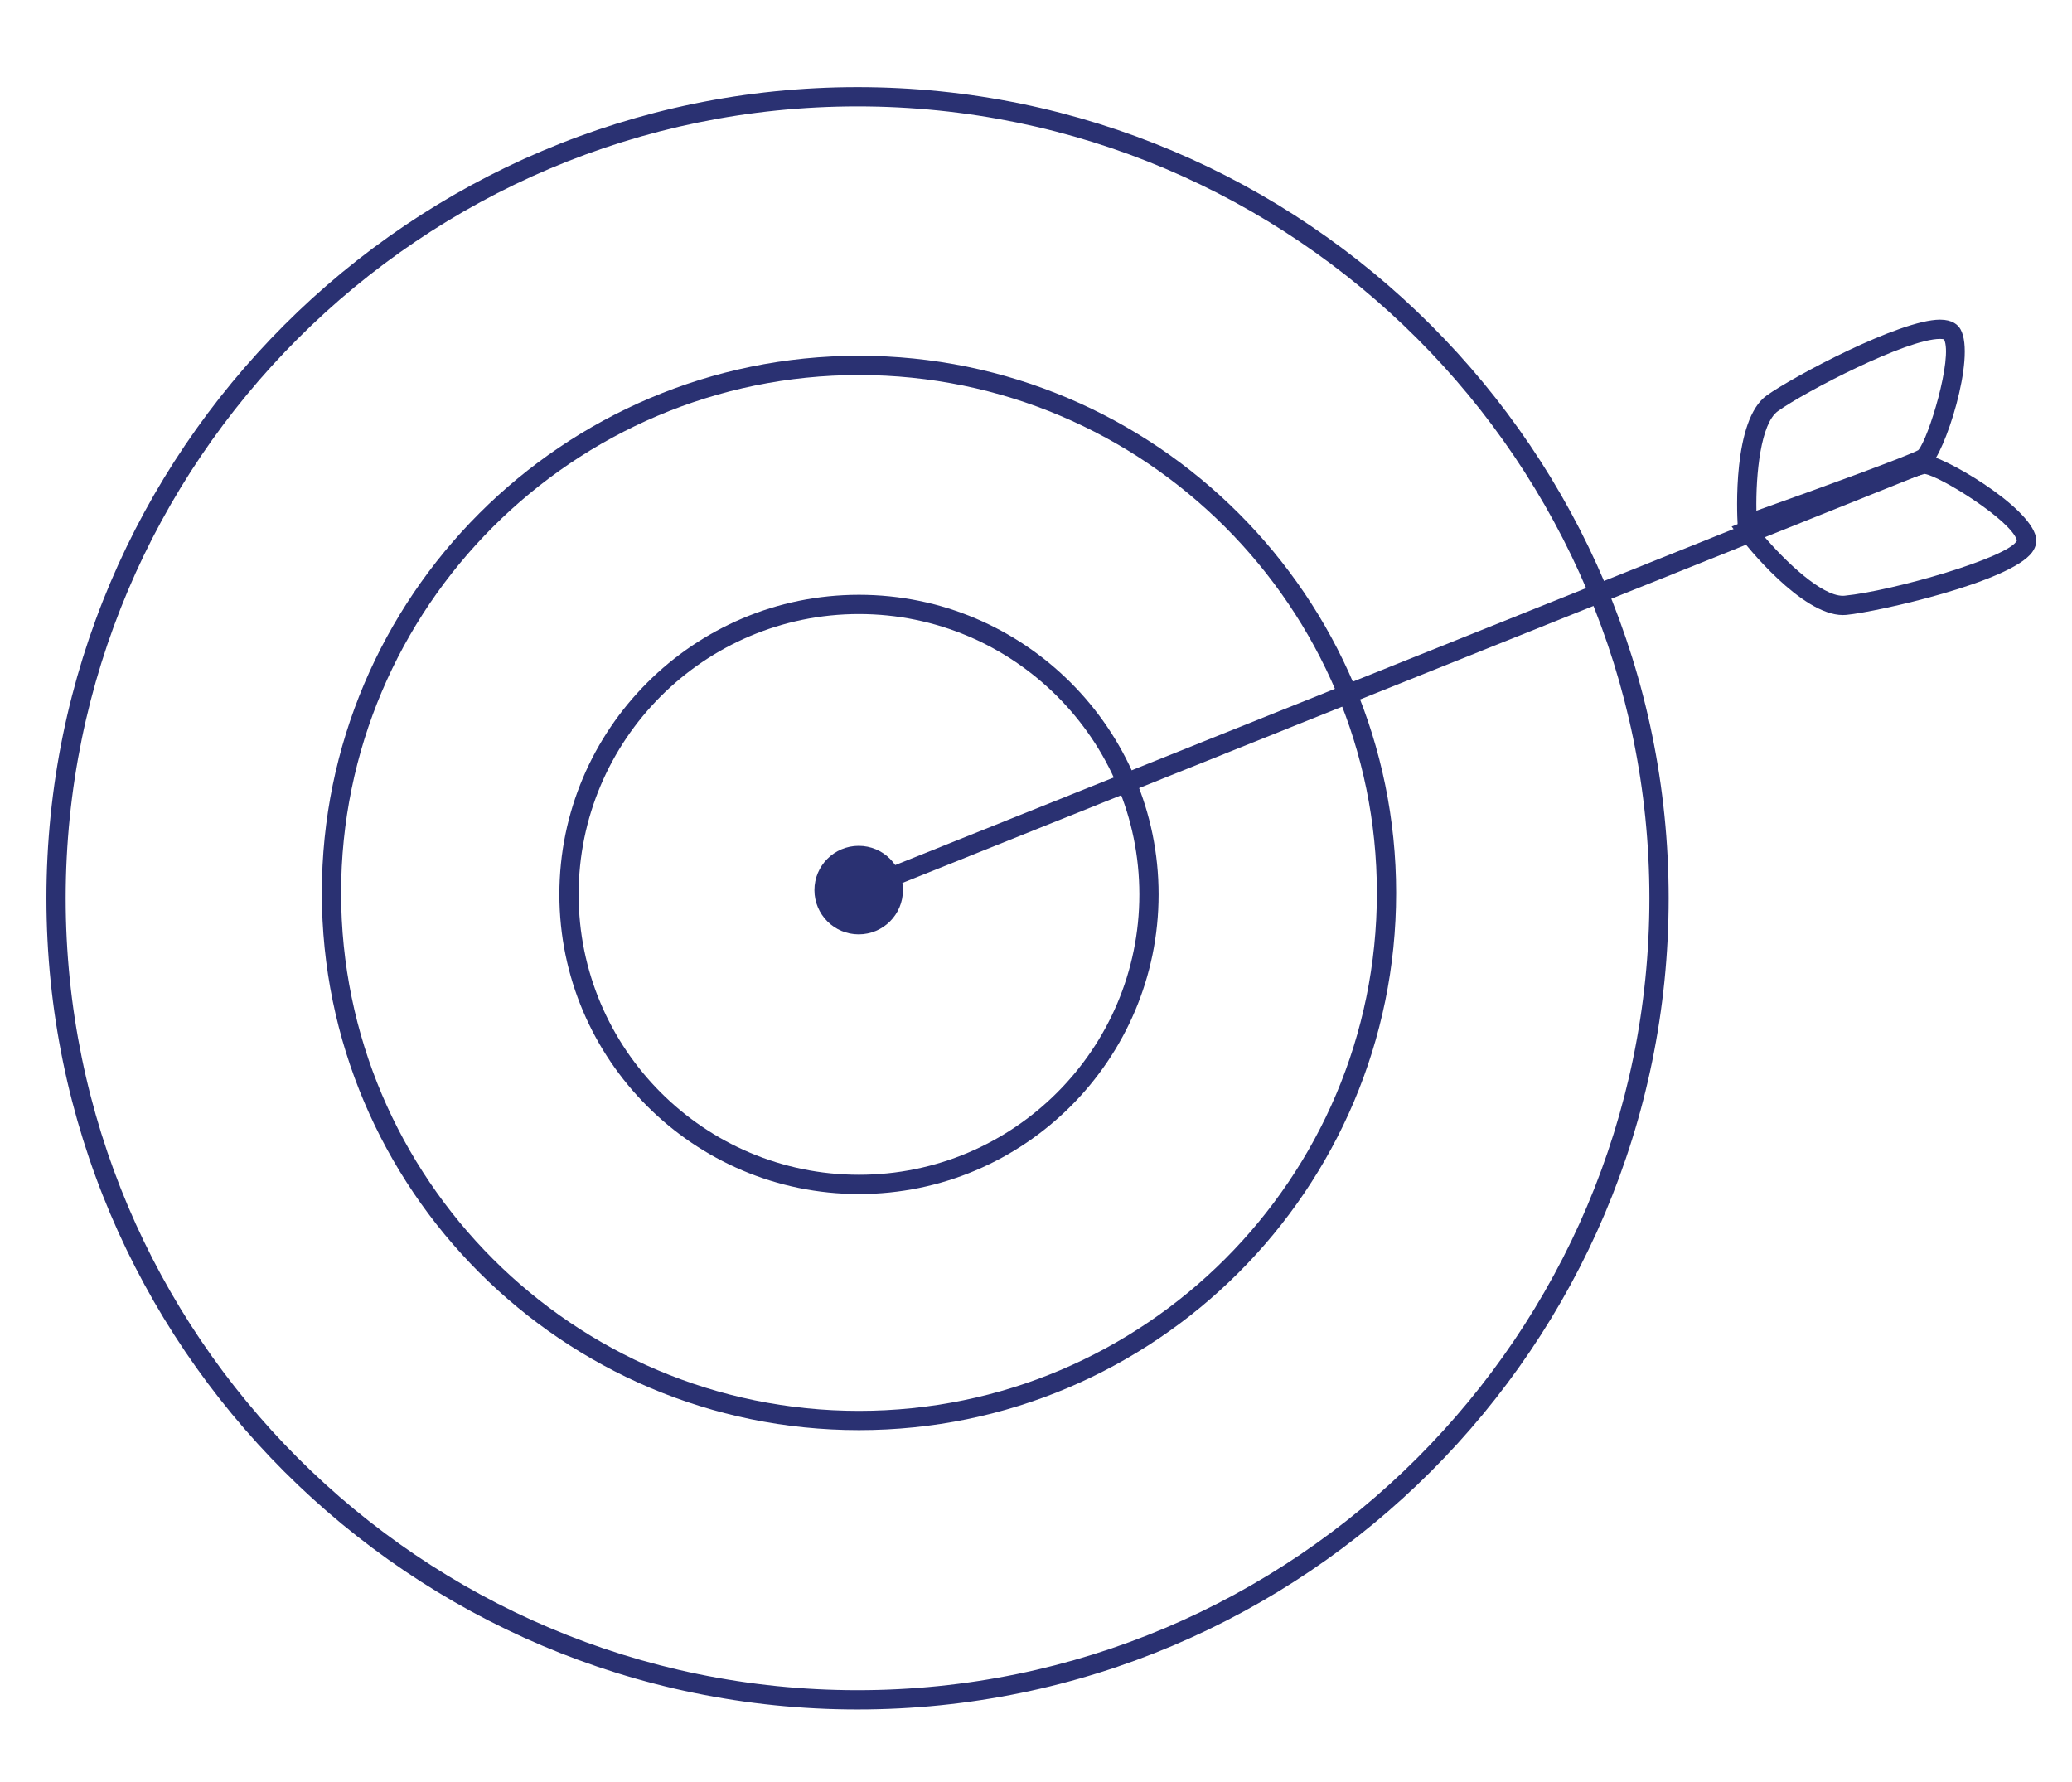 <?xml version="1.0" encoding="utf-8"?>
<!-- Generator: Adobe Illustrator 16.0.3, SVG Export Plug-In . SVG Version: 6.00 Build 0)  -->
<!DOCTYPE svg PUBLIC "-//W3C//DTD SVG 1.1//EN" "http://www.w3.org/Graphics/SVG/1.1/DTD/svg11.dtd">
<svg version="1.1" id="Layer_1" xmlns="http://www.w3.org/2000/svg" xmlns:xlink="http://www.w3.org/1999/xlink" x="0px" y="0px"
	 width="600px" height="515.898px" viewBox="0 0 600 515.898" enable-background="new 0 0 600 515.898" xml:space="preserve">
<g>
	<path fill="#2A3172" d="M-1164.844,279.469h-90.794v-90.795h90.794V279.469z M-1250.062,273.894h79.642V194.25h-79.642V273.894z"/>
	<path fill="#2A3172" d="M-1103.061,464.82h-90.793v-90.793h90.793V464.82z M-1188.278,459.245h79.642v-79.642h-79.642V459.245z"/>
	<path fill="#2A3172" d="M-894.273,351.902h-90.793v-90.794h90.793V351.902z M-979.49,346.327h79.641v-79.644h-79.641V346.327z"/>
	<path fill="#2A3172" d="M-988.017,164.153h-90.793V73.36h90.793V164.153z M-1073.234,158.577h79.64V78.937h-79.64V158.577z"/>
	<path fill="#2A3172" d="M-1269.242,115.418h-90.793V24.625h90.793V115.418z M-1354.459,109.843h79.641V30.202h-79.641V109.843z"/>
	<path fill="#2A3172" d="M-1313.983,298.639h-90.793v-90.793h90.793V298.639z M-1399.2,293.063h79.642v-79.642h-79.642V293.063z"/>
	<path fill="#2A3172" d="M-1307.59,496.775h-90.794v-90.793h90.794V496.775z M-1392.809,491.2h79.642v-79.642h-79.642V491.2z"/>
	
		<rect x="-1299.581" y="254.404" transform="matrix(0.737 0.676 -0.676 0.737 -109.57 967.342)" fill="#2A3172" width="5.575" height="177.172"/>
	
		<rect x="-1230.188" y="324.754" transform="matrix(0.576 0.817 -0.817 0.576 -228.418 1095.569)" fill="#2A3172" width="119.252" height="5.577"/>
	
		<rect x="-1171.494" y="268.032" transform="matrix(0.949 0.316 -0.316 0.949 30.45 353.997)" fill="#2A3172" width="192.01" height="5.575"/>
	
		<rect x="-1126.213" y="116.296" transform="matrix(0.658 0.753 -0.753 0.658 -251.46 905.573)" fill="#2A3172" width="5.576" height="118.899"/>
	
		<rect x="-1316.771" y="241.4" transform="matrix(1 0.017 -0.017 1 3.888 21.428)" fill="#2A3172" width="63.923" height="5.577"/>
	
		<rect x="-1319.077" y="149.789" transform="matrix(0.77 0.638 -0.638 0.77 -192.412 838.459)" fill="#2A3172" width="121.799" height="5.576"/>
</g>
<g>
	<g>
		<path fill="#2A3172" d="M863.576,145.75c-33.85,0-61.388-27.54-61.388-61.392c0-33.848,27.538-61.388,61.388-61.388
			c33.853,0,61.392,27.54,61.392,61.388C924.968,118.21,897.429,145.75,863.576,145.75z M863.576,28.546
			c-30.775,0-55.813,25.036-55.813,55.812c0,30.778,25.037,55.816,55.813,55.816c30.776,0,55.815-25.038,55.815-55.816
			C919.392,53.582,894.353,28.546,863.576,28.546z"/>
	</g>
	<rect x="793.611" y="454.748" fill="#2A3172" width="136.789" height="5.576"/>
	<path fill="#2A3172" d="M1006.354,492.11h-76.895V291.823h5.578v194.71h65.74v-194.71c0-75.884-16.658-120.036-101.44-120.636
		l-35.69,75.21l-33.362-75.207c-71.699,0.65-106.561,40.128-106.561,120.633v194.71h65.742v-194.71h5.575V492.11h-76.894V291.823
		c0-83.753,38.337-126.218,113.947-126.218h1.813l29.91,67.426l31.995-67.426h1.763c100.38,0,108.778,62.352,108.778,126.218V492.11
		z"/>
</g>
<g>
	<path fill="#2A3172" d="M-313.251,501.601c-1.273-22.91,20.484-78.774,30.158-87.408c5.116-4.563,19.205-3.916,41.777-2.474
		c15.979,1.019,34.09,2.173,40.999-0.831c12.521-5.443,9.017-30.292,6.952-36.48c-1.727-5.197,2.156-10.572,5.581-15.314
		c1.366-1.893,4.568-6.325,3.947-7.155c-0.22-0.291-0.466-0.557-0.697-0.811c-0.896-0.985-2.252-2.474-1.921-4.681
		c0.346-2.319,2.316-4.275,7.276-7.22c1.727-1.479,1.976-12.322,2.109-18.147c0.14-6.159,0.273-11.975,1.265-15.558
		c2.268-8.212,9.412-6.975,14.143-6.152c6.213,1.072,7.877,0.855,8.747-3.688c1.324-6.894-8.801-27.212-16.193-42.049
		c-5.512-11.064-10.273-20.618-11.449-25.968c-1.396-6.379,1.755-15.719,5.091-25.609c1.956-5.798,3.978-11.792,4.614-16.248
		c0.185-1.282,0.479-2.735,0.818-4.42c3.195-15.837,10.673-52.92-46.546-110.135c-63.269-63.269-178.942-43.177-226.812-18.355
		c-48.186,24.991-87.142,92.77-83.363,145.048c2.008,27.768,18.867,54.845,35.17,81.03c16.539,26.563,33.638,54.028,34.612,81.878
		c0.719,20.697-3.26,25.984-25.342,55.328c-3.421,4.547-7.293,9.691-11.667,15.582c-31.868,42.904-38.446,67.918-38.508,68.167
		l-5.41-1.358c0.262-1.046,6.8-26.188,39.44-70.134c4.386-5.901,8.263-11.055,11.689-15.609
		c22.043-29.291,24.876-33.056,24.224-51.779c-0.922-26.363-16.879-51.991-33.772-79.126c-16.663-26.762-33.89-54.433-35.998-83.575
		c-3.987-55.18,35.56-124.056,86.358-150.402c22.895-11.869,64.079-24.578,111.009-24.645c0.115,0,0.237,0,0.35,0
		c35.652,0,85.617,7.662,121.961,44.008c59.334,59.33,51.439,98.466,48.071,115.18c-0.32,1.579-0.599,2.95-0.764,4.108
		c-0.711,4.962-2.722,10.927-4.853,17.24c-2.81,8.328-5.993,17.767-4.93,22.631c1.03,4.676,5.871,14.391,10.996,24.678
		c10.749,21.571,18.235,37.467,16.68,45.585c-1.997,10.42-10.248,8.983-15.177,8.131c-5.858-1.019-7.031-0.698-7.815,2.146
		c-0.808,2.918-0.939,8.651-1.066,14.199c-0.284,12.534-0.672,20.344-4.837,22.815c-2.713,1.61-3.862,2.564-4.342,3.059
		c0.088,0.101,0.181,0.204,0.265,0.292c0.344,0.38,0.703,0.779,1.033,1.22c3.084,4.115-0.46,9.021-3.888,13.764
		c-2.511,3.478-5.636,7.805-4.808,10.29c3.031,9.093,6.292,36.264-10.022,43.355c-8.147,3.538-25.355,2.439-43.578,1.282
		c-15.182-0.97-34.075-2.174-37.705,1.068c-7.501,6.694-29.543,60.694-28.304,82.94L-313.251,501.601z"/>
	<path fill="#2A3172" d="M-425.725,286.789c-17.997,0-38.716-9.97-54.074-26.02c-18.976-19.83-28.699-47.248-27.38-77.202
		c2.549-57.855,52.089-105.713,86.873-118.016c27.828-9.84,55.568-14.83,82.45-14.83c49.156,0,92.587,16.875,116.176,45.142
		c12.431,14.894,17.702,31.75,14.842,47.466c-8.292,45.635-66.349,49.243-97.538,51.182c-7.936,0.493-14.789,0.919-17.82,1.887
		c-7.966,2.548-9.97,8.671-13.003,17.939c-2.126,6.489-4.769,14.566-10.341,23.058c-6.792,10.345-13.324,11.741-18.815,11.741l0,0
		c-1.164,0-2.317-0.063-3.467-0.13c-1.036-0.059-2.07-0.12-3.104-0.12c-3.572,0-6.654,0.775-10.079,4.562
		c-3.395,3.753-5.115,7.713-6.778,11.54c-4.057,9.341-7.891,18.163-32.004,21.414C-421.69,286.661-423.689,286.789-425.725,286.789z
		 M-337.855,56.297c-26.247,0-53.361,4.883-80.592,14.51c-33.297,11.779-80.72,57.602-83.16,113.007
		c-1.251,28.417,7.923,54.379,25.836,73.099c14.343,14.99,33.52,24.3,50.046,24.3c1.788,0,3.537-0.113,5.195-0.336
		c20.997-2.831,23.924-9.574,27.633-18.11c1.757-4.043,3.747-8.627,7.757-13.058c5.1-5.639,10.046-6.398,14.214-6.398
		c1.14,0,2.28,0.063,3.424,0.129c1.043,0.061,2.091,0.122,3.147,0.122l0,0c4.097,0,8.565-0.712,14.155-9.228
		c5.164-7.87,7.575-15.233,9.701-21.732c3.18-9.711,5.925-18.097,16.606-21.515c3.692-1.18,10.184-1.584,19.173-2.141
		c31.747-1.974,84.883-5.277,92.399-46.615c2.556-14.058-2.288-29.293-13.64-42.895C-248.167,72.828-291.042,56.297-337.855,56.297z
		"/>
</g>
<g>
	<path fill="#2A3172" d="M248.322,494.99c-129.512,0-234.877-105.366-234.877-234.878S118.811,25.233,248.322,25.233
		s234.88,105.367,234.88,234.879S377.834,494.99,248.322,494.99z M248.322,30.809c-126.438,0-229.301,102.866-229.301,229.303
		c0,126.438,102.863,229.302,229.301,229.302c126.439,0,229.304-102.864,229.304-229.302
		C477.626,133.675,374.762,30.809,248.322,30.809z"/>
	<path fill="#2A3172" d="M248.741,414.11c-85.766,0-155.544-69.777-155.544-155.544c0-85.769,69.778-155.547,155.544-155.547
		c85.77,0,155.547,69.778,155.547,155.547C404.288,344.333,334.511,414.11,248.741,414.11z M248.741,108.596
		c-82.692,0-149.968,67.276-149.968,149.971c0,82.692,67.276,149.968,149.968,149.968c82.695,0,149.97-67.275,149.97-149.968
		C398.711,175.872,331.436,108.596,248.741,108.596z"/>
	<path fill="#2A3172" d="M248.741,345.749c-47.839,0-86.759-38.921-86.759-86.761c0-47.841,38.92-86.763,86.759-86.763
		c47.843,0,86.763,38.922,86.763,86.763C335.504,306.828,296.584,345.749,248.741,345.749z M248.741,177.801
		c-44.765,0-81.184,36.421-81.184,81.187c0,44.766,36.419,81.184,81.184,81.184c44.768,0,81.189-36.418,81.189-81.184
		C329.93,214.222,293.508,177.801,248.741,177.801z"/>
	<path fill="#2A3172" d="M261.475,257.739c0,7.075-5.737,12.818-12.818,12.818c-7.078,0-12.818-5.743-12.818-12.818
		c0-7.081,5.741-12.819,12.818-12.819C255.737,244.92,261.475,250.658,261.475,257.739z"/>
	
		<rect x="400.569" y="29.116" transform="matrix(0.372 0.928 -0.928 0.372 435.094 -251.463)" fill="#2A3172" width="5.577" height="333.303"/>
	<path fill="#2A3172" d="M503.405,155.643l-0.222-3.698c-0.185-3.083-1.515-30.334,8.421-37.435
		c7.656-5.473,38.576-21.95,50.18-21.95c3.609,0,5.225,1.521,5.94,2.796c4.563,8.122-4.765,36.518-8.921,39.488
		c-3.062,2.189-40.505,15.527-51.907,19.563L503.405,155.643z M561.784,98.135c-9.647,0-38.922,15.183-46.938,20.912
		c-4.998,3.57-6.422,18.267-6.237,28.835c18.021-6.411,43.888-15.831,46.885-17.54c2.95-3.34,10.056-26.652,7.463-32.075
		C562.801,98.217,562.446,98.135,561.784,98.135z"/>
	<path fill="#2A3172" d="M533.646,178.094c-0.002,0-0.002,0-0.002,0c-12.014-0.002-28.133-20.374-29.932-22.696l-2.267-2.93
		l3.443-1.369c11.242-4.463,48.21-19.06,51.958-19.432l0.42-0.021c4.868,0,30.375,14.726,32.293,23.884
		c0.214,1.027,0.195,2.617-1.105,4.389c-6.346,8.634-44.738,17.236-53.763,18.126C534.346,178.078,534,178.094,533.646,178.094z
		 M510.477,154.884c6.573,7.771,16.973,17.633,23.167,17.633h0.002c0.169,0,0.334-0.007,0.499-0.024
		c13.935-1.372,47.743-11.106,49.914-16c-1.578-5.783-22.311-18.685-26.738-19.26C553.932,137.926,528.263,147.852,510.477,154.884z
		"/>
</g>
</svg>
